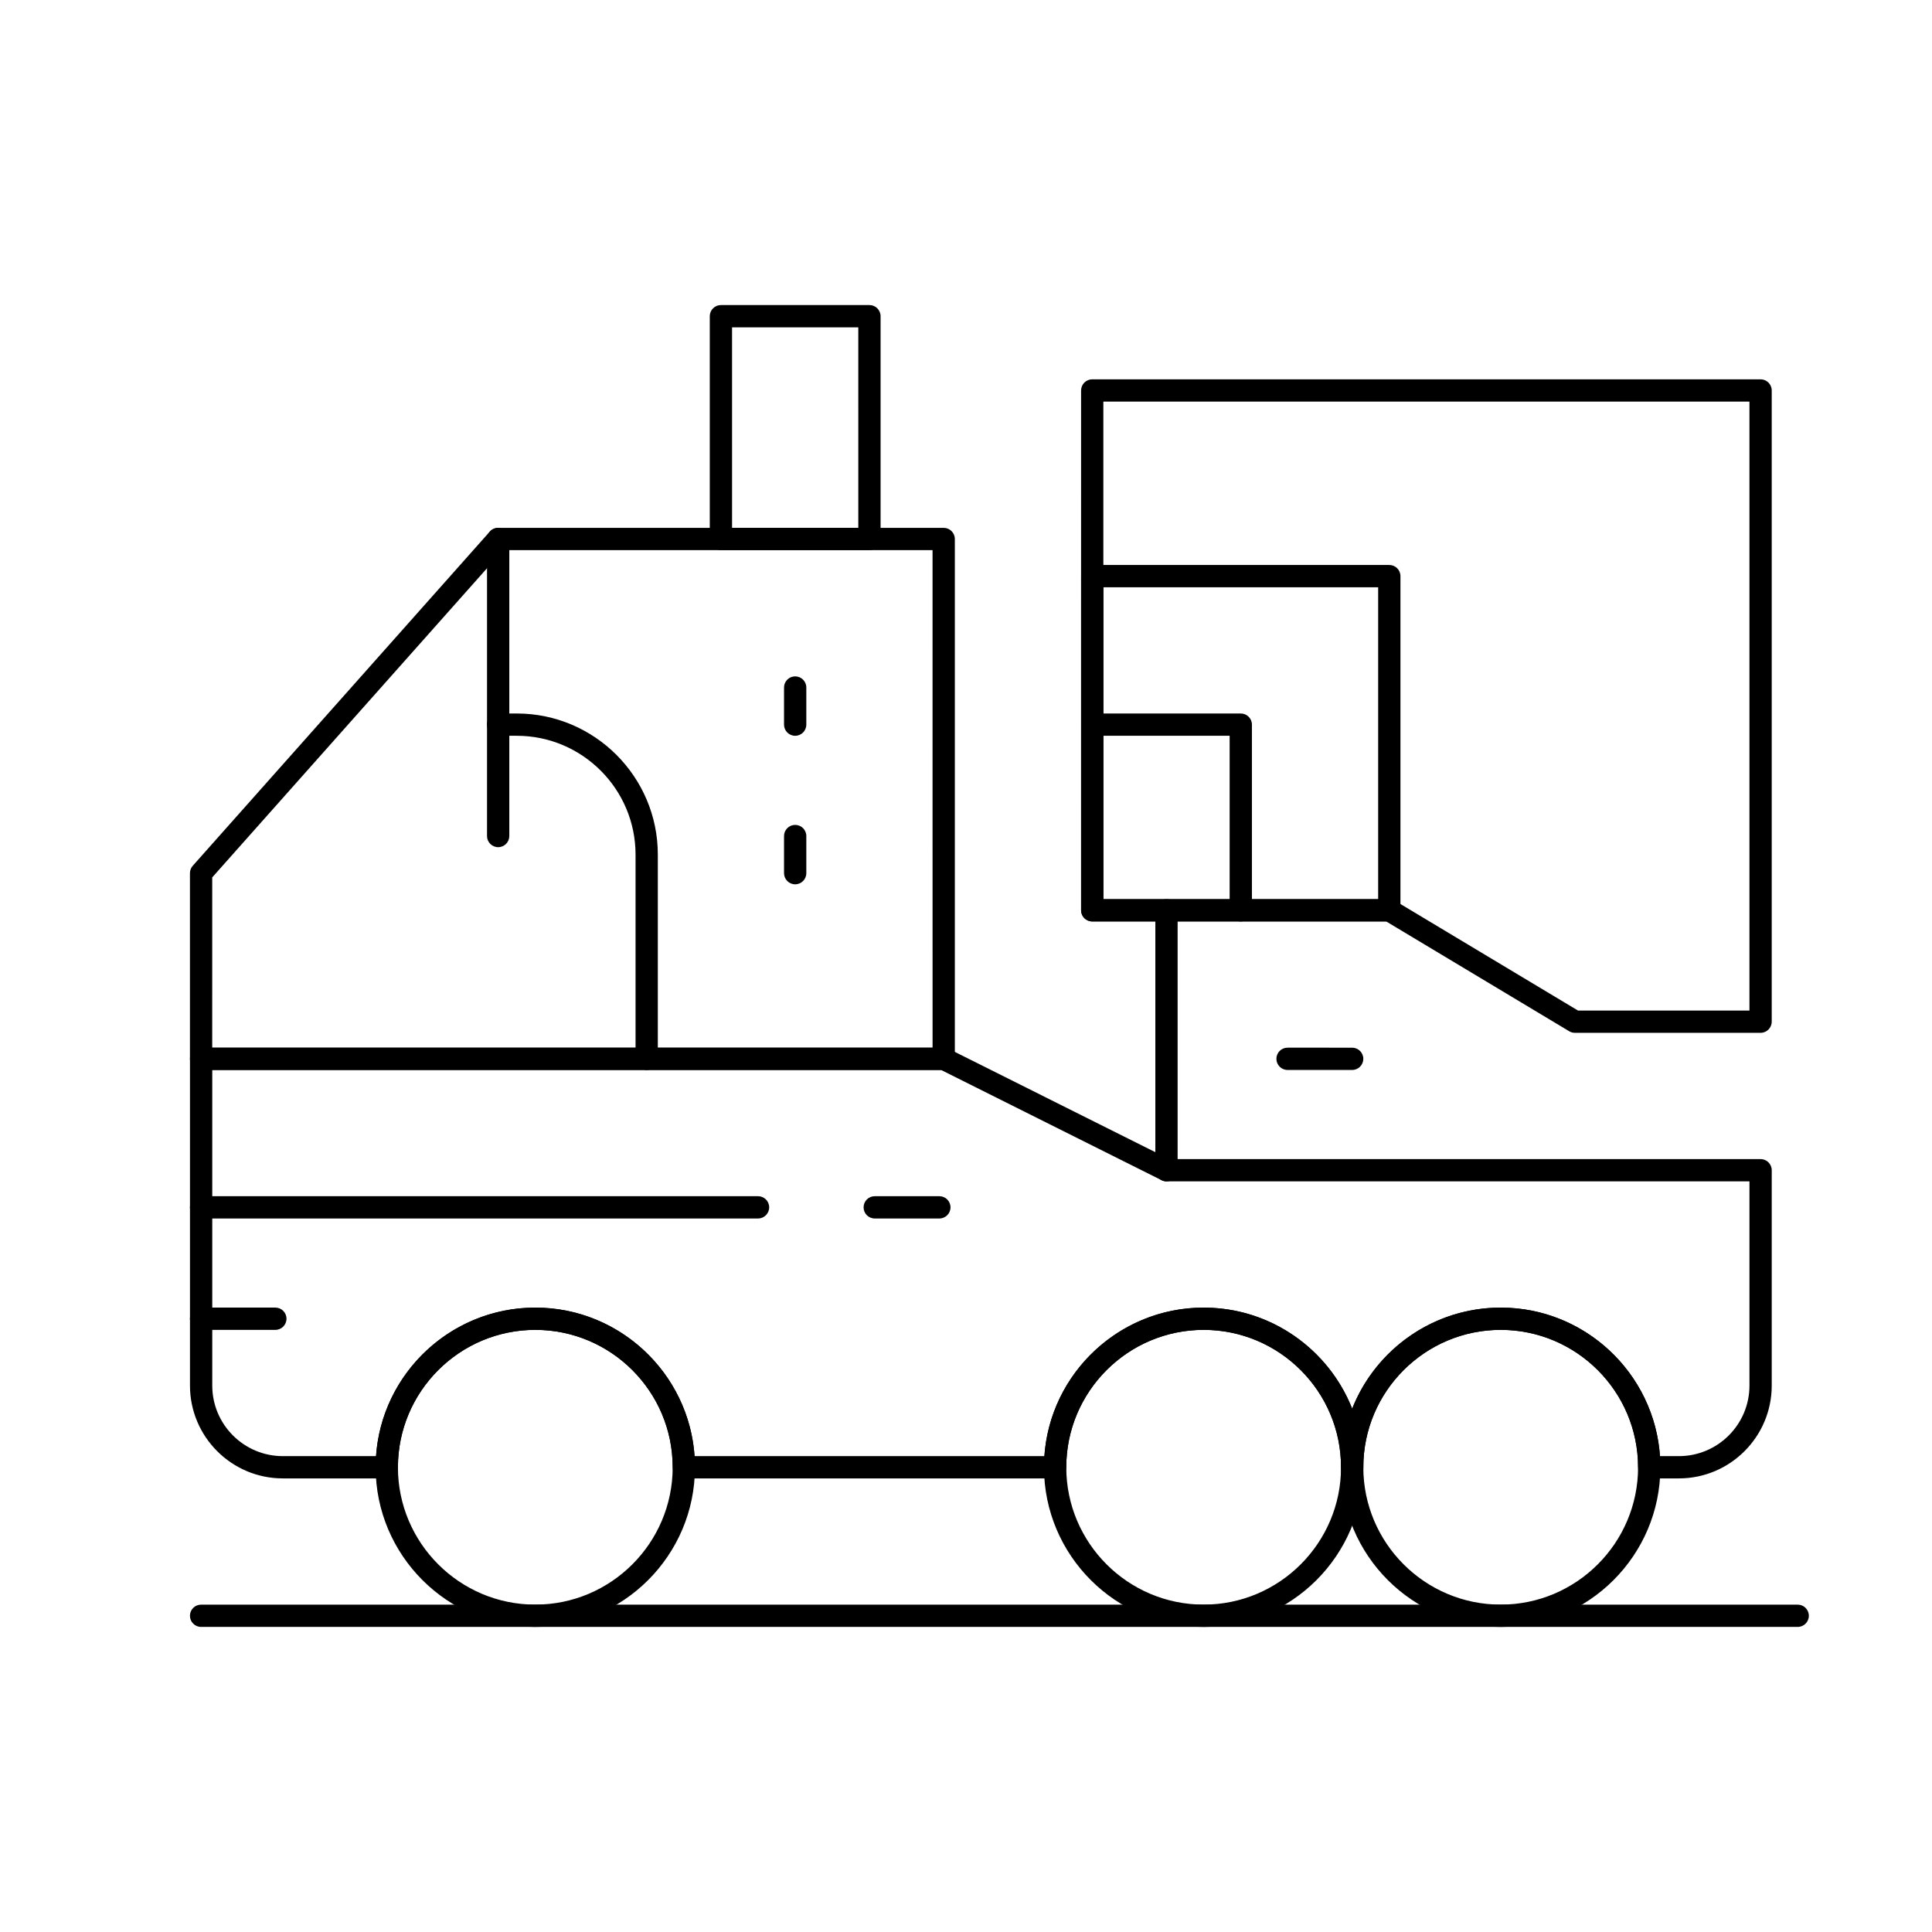 <?xml version="1.0" encoding="UTF-8"?>
<!-- Uploaded to: SVG Repo, www.svgrepo.com, Generator: SVG Repo Mixer Tools -->
<svg fill="#000000" width="800px" height="800px" version="1.1" viewBox="144 144 512 512" xmlns="http://www.w3.org/2000/svg">
 <g>
  <path d="m394.09 427.55h-196.8c-1.629 0-2.953-1.32-2.953-2.953v-49.199c0-0.723 0.266-1.422 0.746-1.961l78.719-88.559c0.559-0.629 1.363-0.992 2.207-0.992h118.08c1.629 0 2.953 1.32 2.953 2.953v137.76c0 1.629-1.32 2.949-2.953 2.949zm-193.85-5.902h190.9l-0.004-131.86h-113.8l-77.094 86.73z"/>
  <path d="m276.02 368.51c-1.629 0-2.953-1.32-2.953-2.953v-78.719c0-1.629 1.32-2.953 2.953-2.953 1.629 0 2.953 1.32 2.953 2.953v78.719c-0.004 1.629-1.324 2.953-2.953 2.953z"/>
  <path d="m374.41 289.79h-39.359c-1.629 0-2.953-1.32-2.953-2.953v-59.039c0-1.629 1.32-2.953 2.953-2.953h39.359c1.629 0 2.953 1.32 2.953 2.953v59.039c0 1.633-1.32 2.953-2.953 2.953zm-36.406-5.902h33.457l-0.004-53.137h-33.457z"/>
  <path d="m610.57 417.71h-49.203c-0.535 0-1.059-0.145-1.52-0.422l-48.496-29.098h-77.902c-1.629 0-2.953-1.32-2.953-2.953l0.004-137.76c0-1.629 1.32-2.953 2.953-2.953h177.12c1.629 0 2.953 1.32 2.953 2.953v167.28c-0.004 1.633-1.324 2.953-2.957 2.953zm-48.383-5.906h45.434v-161.38h-171.22v131.86h75.77c0.535 0 1.059 0.145 1.52 0.422z"/>
  <path d="m453.13 457.07c-1.629 0-2.953-1.32-2.953-2.953v-68.879c0-1.629 1.32-2.953 2.953-2.953 1.629 0 2.953 1.32 2.953 2.953v68.879c0 1.633-1.32 2.953-2.953 2.953z"/>
  <path d="m512.18 388.19h-78.719c-1.629 0-2.953-1.32-2.953-2.953v-88.559c0-1.629 1.32-2.953 2.953-2.953h78.719c1.629 0 2.953 1.32 2.953 2.953v88.559c-0.004 1.629-1.324 2.953-2.953 2.953zm-75.77-5.906h72.816v-82.656h-72.816z"/>
  <path d="m472.82 388.19c-1.629 0-2.953-1.32-2.953-2.953v-46.25h-36.406c-1.629 0-2.953-1.32-2.953-2.953 0-1.629 1.32-2.953 2.953-2.953h39.359c1.629 0 2.953 1.32 2.953 2.953v49.199c-0.004 1.633-1.324 2.957-2.953 2.957z"/>
  <path d="m315.38 427.55c-1.629 0-2.953-1.32-2.953-2.953v-54.121c0-17.363-14.125-31.488-31.488-31.488h-4.922c-1.629 0-2.953-1.32-2.953-2.953 0-1.629 1.32-2.953 2.953-2.953h4.922c20.617 0 37.391 16.773 37.391 37.391v54.121c0.004 1.637-1.32 2.957-2.949 2.957z"/>
  <path d="m588.93 535.79h-7.871c-1.629 0-2.953-1.32-2.953-2.953 0-20.074-16.332-36.406-36.406-36.406-20.074 0-36.406 16.332-36.406 36.406 0 1.629-1.32 2.953-2.953 2.953-1.629 0-2.953-1.32-2.953-2.953 0-20.074-16.332-36.406-36.406-36.406-20.074 0-36.406 16.332-36.406 36.406 0 1.629-1.32 2.953-2.953 2.953h-98.402c-1.629 0-2.953-1.32-2.953-2.953 0-20.074-16.332-36.406-36.406-36.406s-36.406 16.332-36.406 36.406c0 1.629-1.32 2.953-2.953 2.953h-27.555c-13.566 0-24.602-11.035-24.602-24.602v-86.594c0-1.629 1.32-2.953 2.953-2.953h196.8c0.457 0 0.91 0.105 1.32 0.312l58.418 29.215h156.74c1.629 0 2.953 1.32 2.953 2.953v57.07c0 13.562-11.035 24.598-24.602 24.598zm-5.019-5.902h5.019c10.309 0 18.695-8.387 18.695-18.695v-54.121h-154.49c-0.457 0-0.91-0.105-1.32-0.312l-58.414-29.207h-193.15v83.641c0 10.309 8.387 18.695 18.695 18.695h24.703c1.52-21.957 19.871-39.359 42.211-39.359 22.336 0 40.691 17.402 42.211 39.359h92.699c1.52-21.957 19.871-39.359 42.211-39.359 17.852 0 33.156 11.113 39.359 26.781 6.203-15.672 21.508-26.781 39.359-26.781 22.336 0 40.688 17.402 42.211 39.359z"/>
  <path d="m285.86 575.15c-23.332 0-42.312-18.98-42.312-42.312 0-23.332 18.98-42.312 42.312-42.312s42.312 18.98 42.312 42.312c0 23.328-18.984 42.312-42.312 42.312zm0-78.723c-20.074 0-36.406 16.332-36.406 36.406 0 20.074 16.332 36.406 36.406 36.406s36.406-16.332 36.406-36.406c0-20.074-16.332-36.406-36.406-36.406z"/>
  <path d="m462.98 575.15c-23.332 0-42.312-18.98-42.312-42.312 0-23.332 18.98-42.312 42.312-42.312 23.332 0 42.312 18.98 42.312 42.312-0.004 23.328-18.984 42.312-42.312 42.312zm0-78.723c-20.074 0-36.406 16.332-36.406 36.406 0 20.074 16.332 36.406 36.406 36.406 20.074 0 36.406-16.332 36.406-36.406 0-20.074-16.332-36.406-36.406-36.406z"/>
  <path d="m541.7 575.15c-23.332 0-42.312-18.98-42.312-42.312 0-23.332 18.98-42.312 42.312-42.312 23.332 0 42.312 18.98 42.312 42.312 0 23.328-18.98 42.312-42.312 42.312zm0-78.723c-20.074 0-36.406 16.332-36.406 36.406 0 20.074 16.332 36.406 36.406 36.406 20.074 0 36.406-16.332 36.406-36.406 0-20.074-16.332-36.406-36.406-36.406z"/>
  <path d="m344.89 466.91h-147.6c-1.629 0-2.953-1.32-2.953-2.953 0-1.629 1.32-2.953 2.953-2.953h147.6c1.629 0 2.953 1.32 2.953 2.953 0 1.633-1.324 2.953-2.953 2.953z"/>
  <path d="m392.94 466.91h-17.129c-1.629 0-2.953-1.32-2.953-2.953 0-1.629 1.32-2.953 2.953-2.953h17.129c1.629 0 2.953 1.32 2.953 2.953 0 1.633-1.32 2.953-2.953 2.953z"/>
  <path d="m502.34 427.55h-17.129c-1.629 0-2.953-1.32-2.953-2.953 0-1.629 1.32-2.953 2.953-2.953l17.129 0.004c1.629 0 2.953 1.32 2.953 2.953-0.004 1.629-1.324 2.949-2.953 2.949z"/>
  <path d="m620.41 575.15h-423.12c-1.629 0-2.953-1.32-2.953-2.953 0-1.629 1.32-2.953 2.953-2.953h423.12c1.629 0 2.953 1.32 2.953 2.953 0 1.629-1.32 2.953-2.953 2.953z"/>
  <path d="m216.97 496.43h-19.68c-1.629 0-2.953-1.32-2.953-2.953 0-1.629 1.32-2.953 2.953-2.953h19.68c1.629 0 2.953 1.32 2.953 2.953 0 1.633-1.32 2.953-2.953 2.953z"/>
  <path d="m354.73 338.99c-1.629 0-2.953-1.32-2.953-2.953v-9.84c0-1.629 1.32-2.953 2.953-2.953 1.629 0 2.953 1.32 2.953 2.953v9.84c0 1.629-1.324 2.953-2.953 2.953z"/>
  <path d="m354.73 378.35c-1.629 0-2.953-1.32-2.953-2.953v-9.84c0-1.629 1.32-2.953 2.953-2.953 1.629 0 2.953 1.32 2.953 2.953v9.84c0 1.629-1.324 2.953-2.953 2.953z"/>
 </g>
</svg>